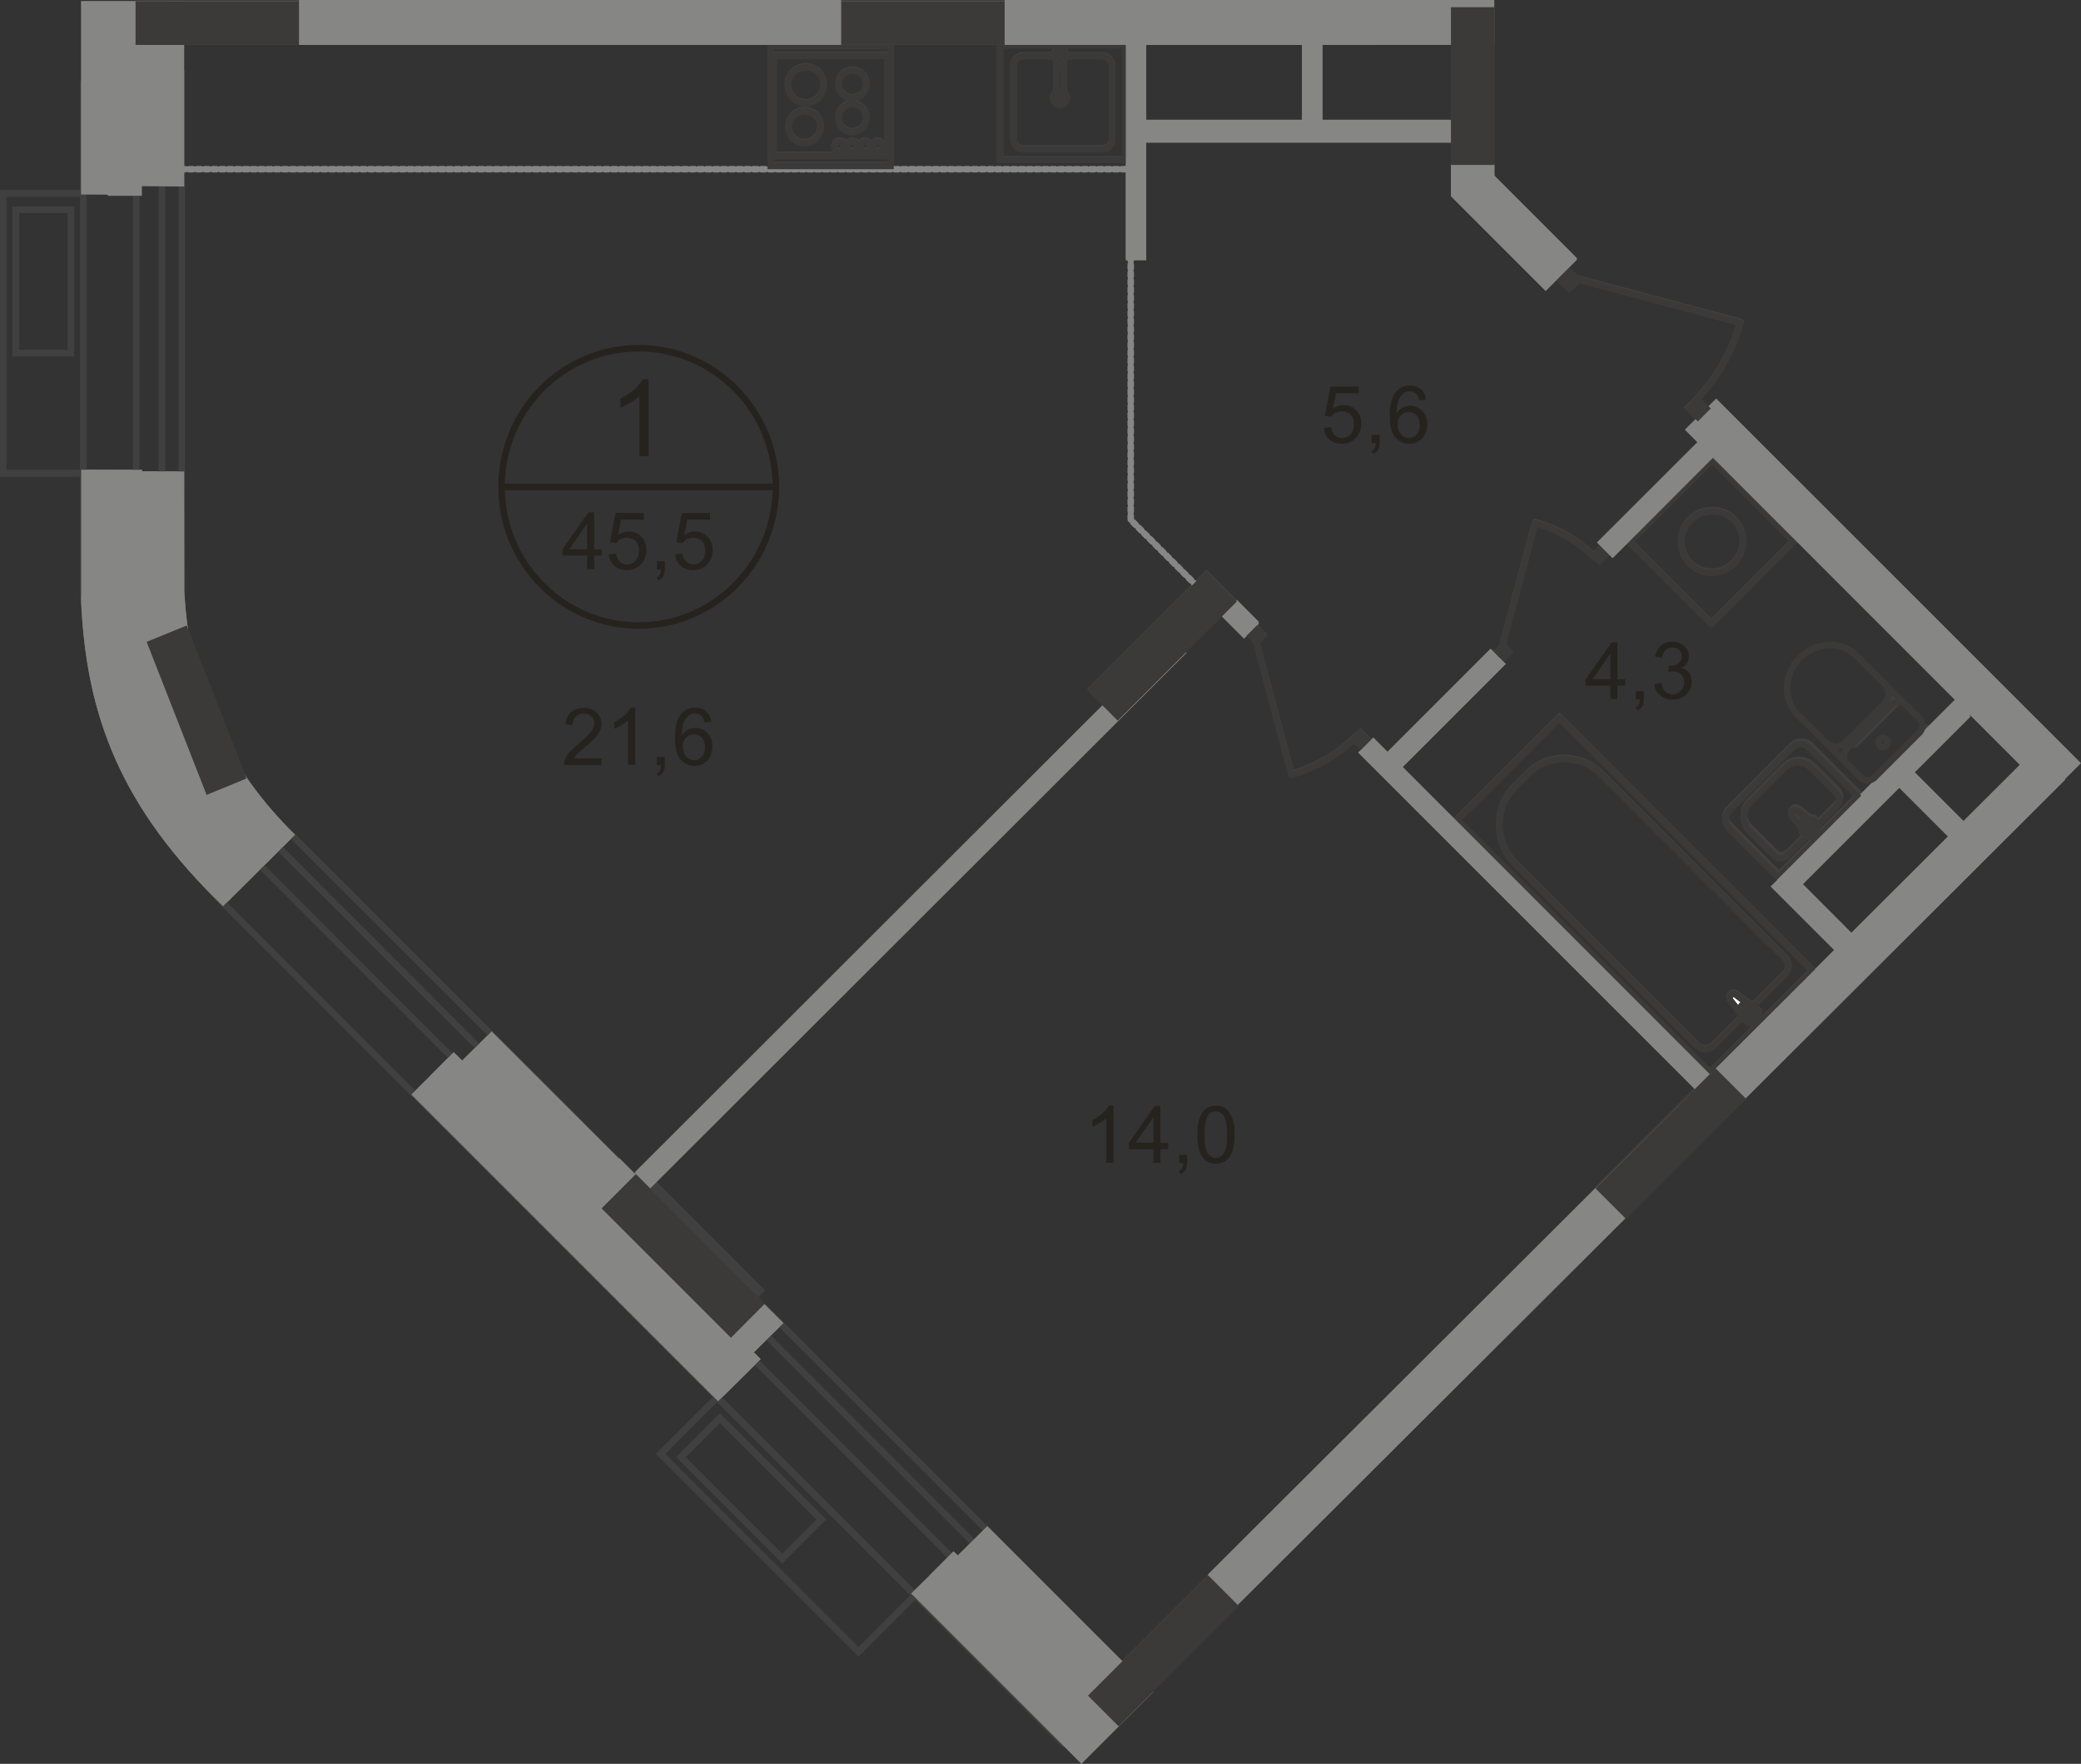 <?xml version="1.0" encoding="utf-8"?>
<!-- Generator: Adobe Illustrator 26.0.0, SVG Export Plug-In . SVG Version: 6.00 Build 0)  -->
<svg version="1.1" id="Слой_1" xmlns="http://www.w3.org/2000/svg" xmlns:xlink="http://www.w3.org/1999/xlink" x="0px" y="0px"
	 viewBox="0 0 1274.3 1080" style="enable-background:new 0 0 1274.3 1080;" xml:space="preserve">
<rect x="0" y="0" width="1274.3" height="1080" fill="#333333" stroke="none"/>
<style type="text/css">
	.st0{fill:#FFFFFF;}
	.st1{fill:none;stroke:#404041;stroke-width:4;stroke-miterlimit:22.926;}
	.st2{fill-rule:evenodd;clip-rule:evenodd;fill:#868685;}
	.st3{fill:none;stroke:#404041;stroke-width:4;stroke-linecap:round;stroke-linejoin:round;stroke-miterlimit:10;}
	.st4{fill:none;stroke:#404041;stroke-width:4;stroke-miterlimit:10;}
	.st5{fill-rule:evenodd;clip-rule:evenodd;fill:#404041;}
	.st6{fill:#404041;}
	.st7{fill-rule:evenodd;clip-rule:evenodd;fill:#3B3A39;}
	
		.st8{fill:none;stroke:#868686;stroke-width:4;stroke-linecap:round;stroke-linejoin:round;stroke-miterlimit:10;stroke-dasharray:2.4,2.4;}
	.st9{fill:none;stroke:#3B3A39;stroke-width:4;stroke-linecap:round;stroke-linejoin:round;stroke-miterlimit:10;}
	.st10{fill:none;stroke:#3B3A39;stroke-width:4;stroke-miterlimit:10;}
	.st11{fill:none;stroke:#3B3A39;stroke-width:4;stroke-miterlimit:22.926;}
	.st12{fill:#26231E;}
	.st13{fill:none;stroke:#26231E;stroke-width:4;stroke-miterlimit:10;}
	.st14{fill:none;stroke:#1AC9FE;stroke-width:4;stroke-miterlimit:10;}
	.st15{fill:#3B3A39;}
</style>
<path class="st0" d="M1063.4,608.6l13.3,10.1c2.5,1.9-4.5,9.3-6.6,6.6l-10.3-13.1c-0.9-1.1-1-2.6,0-3.6
	C1060.8,607.6,1062.3,607.7,1063.4,608.6"/>
<path class="st0" d="M1074.7,615L1074.7,615c0.5,0.5,0.5,1.4,0,1.9l-2.2,2.2l2.2,2.2c0.5,0.5,0.5,1.4,0,1.9c-0.5,0.5-1.4,0.5-1.9,0
	l-2.2-2.2l-2.2,2.2c-0.5,0.5-1.4,0.5-1.9,0c-0.5-0.5-0.5-1.4,0-1.9l2.2-2.2l-2.2-2.2c-0.5-0.5-0.5-1.4,0-1.9c0.5-0.5,1.4-0.5,1.9,0
	l2.2,2.2l2.2-2.2C1073.3,614.5,1074.2,614.5,1074.7,615"/>
<rect x="2" y="118.4" class="st1" width="49" height="171.4"/>
<rect x="9.6" y="128.4" class="st1" width="33.8" height="87.8"/>
<rect x="458.1" y="847.8" transform="matrix(0.707 -0.707 0.707 0.707 -518.733 614.693)" class="st1" width="49" height="171.4"/>
<rect x="443.3" y="867.1" transform="matrix(0.707 -0.707 0.707 0.707 -509.524 592.617)" class="st1" width="33.8" height="87.8"/>
<polygon class="st2" points="458.2,788.6 458.5,788.3 379.3,709.2 379.1,709.4 301.1,631.5 283,649.4 277.8,644.3 263.3,658.8 
	263.4,658.8 251.9,670.2 439.7,858 451.2,846.7 451.2,846.7 452.1,845.8 458.6,839.4 458.6,839.4 465.8,832.2 461.6,828 
	479.8,810.1 "/>
<path class="st2" d="M112.8,288.7l-25.9-0.1v-0.9H76.6v0l-26.9-0.1l0,80.9c0,0,0,0.1,0,0.1c3.2,69.5,24,125.5,86.9,186.3l44.1-43.8
	c-41.2-40.1-65.4-91.4-67.8-149.3L112.8,288.7z"/>
<rect x="956.6" y="438.3" transform="matrix(0.707 -0.707 0.707 0.707 -94.197 868.345)" class="st1" width="89" height="219.1"/>
<path class="st1" d="M927.7,528.3l111.2,111.2c2.9,2.9,7.8,2.9,10.7,0l43.5-43.5c2.7-2.7,2.7-7.1,0-9.7L980.2,473.2
	c-12.3-12.2-32.3-12.2-44.6,0.1l-7.8,7.8C914.8,494.1,914.8,515.3,927.7,528.3z"/>
<path class="st1" d="M1063.4,608.6l13.3,10.1c2.5,1.9-4.5,9.3-6.6,6.6l-10.3-13.1c-0.9-1.1-1-2.6,0-3.6
	C1060.8,607.6,1062.3,607.7,1063.4,608.6z"/>
<path class="st3" d="M1063.4,608.6l13.3,10.1c2.5,1.9-4.5,9.3-6.6,6.6l-10.3-13.1c-0.9-1.1-1-2.6,0-3.6
	C1060.8,607.6,1062.3,607.7,1063.4,608.6z"/>
<path class="st3" d="M1074.7,615L1074.7,615c0.5,0.5,0.5,1.4,0,1.9l-2.2,2.2l2.2,2.2c0.5,0.5,0.5,1.4,0,1.9c-0.5,0.5-1.4,0.5-1.9,0
	l-2.2-2.2l-2.2,2.2c-0.5,0.5-1.4,0.5-1.9,0c-0.5-0.5-0.5-1.4,0-1.9l2.2-2.2l-2.2-2.2c-0.5-0.5-0.5-1.4,0-1.9c0.5-0.5,1.4-0.5,1.9,0
	l2.2,2.2l2.2-2.2C1073.3,614.5,1074.2,614.5,1074.7,615z"/>
<path class="st3" d="M1074.7,615L1074.7,615c0.5,0.5,0.5,1.4,0,1.9l-2.2,2.2l2.2,2.2c0.5,0.5,0.5,1.4,0,1.9c-0.5,0.5-1.4,0.5-1.9,0
	l-2.2-2.2l-2.2,2.2c-0.5,0.5-1.4,0.5-1.9,0c-0.5-0.5-0.5-1.4,0-1.9l2.2-2.2l-2.2-2.2c-0.5-0.5-0.5-1.4,0-1.9c0.5-0.5,1.4-0.5,1.9,0
	l2.2,2.2l2.2-2.2C1073.3,614.5,1074.2,614.5,1074.7,615z"/>
<line class="st3" x1="1180.4" y1="445.8" x2="1153.3" y2="472.9"/>
<line class="st3" x1="1163.1" y1="428.6" x2="1136.1" y2="455.7"/>
<line class="st3" x1="1135.4" y1="451.7" x2="1159.1" y2="427.9"/>
<path class="st3" d="M1097.8,498.3l9,11.9c1.7,2.2,8.5-4.2,6.1-6.1l-11.7-9.2c-1-0.8-2.4-0.9-3.3,0.1
	C1097,496,1097.1,497.3,1097.8,498.3z"/>
<path class="st3" d="M1103.5,508.5L1103.5,508.5c0.5,0.5,1.2,0.4,1.7,0l2-2.1l2,2c0.5,0.5,1.2,0.4,1.7,0c0.5-0.5,0.5-1.3,0-1.7l-2-2
	l2.1-2.1c0.5-0.5,0.5-1.3,0-1.7c-0.5-0.5-1.2-0.4-1.7,0l-2.1,2.1l-2-2c-0.5-0.5-1.2-0.4-1.7,0c-0.5,0.5-0.5,1.3,0,1.7l2,2l-2.1,2
	C1103,507.2,1103,508,1103.5,508.5z"/>
<path class="st1" d="M1058.6,504.6l30.8,30.8l49.2-49.2l-29.7-29.7c-3.2-3.2-8.4-3.2-11.6,0l-38.7,38.7
	C1056,497.8,1056,502,1058.6,504.6z"/>
<path class="st1" d="M1071.1,506.1l15.8,15.8c2.2,2.2,5.9,2.2,8.1,0l30.1-30.1c2.2-2.2,2.2-5.9,0-8.1l-14.9-14.9
	c-4.7-4.7-12.5-4.7-17.2,0l-21.9,21.9C1066.8,494.9,1066.8,501.8,1071.1,506.1z"/>
<rect x="1012.6" y="295.8" transform="matrix(0.707 -0.707 0.707 0.707 72.869 838.27)" class="st1" width="71.4" height="70.7"/>
<path class="st1" d="M1034.9,344.6L1034.9,344.6c-7.3-7.3-7.3-19.3,0-26.5l0.3-0.3c7.3-7.3,19.3-7.3,26.6,0h0
	c7.3,7.3,7.3,19.2,0,26.6l-0.3,0.3C1054.1,351.9,1042.2,351.9,1034.9,344.6z"/>
<line class="st3" x1="918.7" y1="399.8" x2="940" y2="319.8"/>
<path class="st3" d="M976.8,341.1c-10.2-10.2-22.8-17.6-36.7-21.4"/>
<line class="st3" x1="959.3" y1="168.7" x2="1065.7" y2="197"/>
<path class="st3" d="M1037.3,245.9c13.5-13.5,23.3-30.4,28.4-48.8"/>
<line class="st3" x1="767.9" y1="387.6" x2="790.8" y2="473.7"/>
<path class="st3" d="M830.3,450.7c-11,11-24.6,18.9-39.5,23"/>
<line class="st4" x1="543.6" y1="33.5" x2="473.7" y2="33.5"/>
<line class="st4" x1="473.7" y1="33.5" x2="473.7" y2="94.8"/>
<line class="st4" x1="473.7" y1="94.8" x2="543.6" y2="94.8"/>
<line class="st4" x1="543.6" y1="94.8" x2="543.6" y2="33.5"/>
<path class="st4" d="M482.9,77.2c0-5.4,4.4-9.8,9.8-9.8s9.8,4.4,9.8,9.8"/>
<path class="st4" d="M502.4,77.2c0,5.4-4.4,9.8-9.8,9.8c-5.4,0-9.8-4.4-9.8-9.8"/>
<path class="st4" d="M513.4,51.1c0-4.7,3.8-8.5,8.5-8.5c4.7,0,8.6,3.8,8.6,8.5"/>
<path class="st4" d="M530.5,51.1c0,4.7-3.8,8.5-8.6,8.5c-4.7,0-8.5-3.8-8.5-8.5"/>
<path class="st4" d="M513.4,71.7c0-4.7,3.8-8.6,8.5-8.6c4.7,0,8.6,3.8,8.6,8.6"/>
<path class="st4" d="M530.5,71.7c0,4.7-3.8,8.5-8.6,8.5c-4.7,0-8.5-3.8-8.5-8.5"/>
<path class="st4" d="M482.4,51.6c0-6.1,4.9-11,11-11c6.1,0,11,4.9,11,11"/>
<path class="st4" d="M504.4,51.6c0,6.1-4.9,11-11,11c-6.1,0-11-4.9-11-11"/>
<path class="st4" d="M534.3,89.2c0-1.7,1.4-3.1,3.1-3.1c1.7,0,3.1,1.4,3.1,3.1c0,1.7-1.4,3.1-3.1,3.1
	C535.7,92.3,534.3,90.9,534.3,89.2z"/>
<path class="st4" d="M526.5,89.2c0-1.7,1.4-3.1,3.1-3.1c1.7,0,3.1,1.4,3.1,3.1c0,1.7-1.4,3.1-3.1,3.1
	C527.9,92.3,526.5,90.9,526.5,89.2z"/>
<path class="st4" d="M518.8,89.2c0-1.7,1.4-3.1,3.1-3.1c1.7,0,3.1,1.4,3.1,3.1c0,1.7-1.4,3.1-3.1,3.1
	C520.2,92.3,518.8,90.9,518.8,89.2z"/>
<path class="st4" d="M511,89.2c0-1.7,1.4-3.1,3.1-3.1c1.7,0,3.1,1.4,3.1,3.1c0,1.7-1.4,3.1-3.1,3.1C512.4,92.3,511,90.9,511,89.2z"
	/>
<polygon class="st4" points="472,100.9 545.3,100.9 545.3,27.6 472,27.6 "/>
<path class="st4" d="M644.9,59.7c0-2.1,1.9-3.8,4.2-3.8c2.3,0,4.1,1.7,4.1,3.8c0,2.1-1.8,3.8-4.1,3.8
	C646.8,63.5,644.9,61.8,644.9,59.7z"/>
<line class="st4" x1="650.4" y1="41.1" x2="652.6" y2="33.7"/>
<path class="st4" d="M645.5,33.7c-0.4-1.8,1-3.5,3-3.8c2-0.3,3.9,0.9,4.2,2.7c0.1,0.4,0.1,0.7,0,1.1"/>
<line class="st4" x1="645.5" y1="33.7" x2="647.7" y2="41.1"/>
<path class="st4" d="M650.4,41.1c-0.1,0.7-0.9,1.1-1.6,1c-0.6-0.1-1-0.5-1.1-1"/>
<line class="st4" x1="646.9" y1="38.4" x2="646.9" y2="58.2"/>
<path class="st4" d="M647.1,58.7c-0.2-0.2-0.2-0.4-0.2-0.5"/>
<path class="st4" d="M651.1,58.7c-1.1,1-2.9,1-4,0"/>
<path class="st4" d="M651.3,58.2c0,0.2-0.1,0.4-0.2,0.6"/>
<line class="st4" x1="651.3" y1="58.2" x2="651.3" y2="38.3"/>
<line class="st4" x1="651.3" y1="38.3" x2="650.4" y2="41.1"/>
<path class="st4" d="M650.4,41.1c-0.1,0.7-0.9,1.1-1.6,1c-0.6-0.1-1-0.5-1.1-1"/>
<line class="st4" x1="647.7" y1="41.1" x2="646.9" y2="38.4"/>
<path class="st1" d="M626.4,90.8h48.7c3.2,0,5.8-2.6,5.8-5.8V39.7c0-3.2-2.6-5.8-5.8-5.8h-48.7c-3.2,0-5.8,2.6-5.8,5.8V85
	C620.6,88.2,623.2,90.8,626.4,90.8z"/>
<rect x="612.4" y="27.2" class="st1" width="76.8" height="70.3"/>
<rect x="644.4" y="707" transform="matrix(0.708 -0.706 0.706 0.708 -215.701 918.403)" class="st2" width="715.7" height="25.8"/>
<polygon class="st2" points="987.1,341.4 977.9,332.1 1044,266.1 1053.2,275.3 "/>
<rect x="835.6" y="429.1" transform="matrix(0.707 -0.707 0.707 0.707 -49.225 752.433)" class="st2" width="96" height="13.1"/>
<polygon class="st2" points="946.6,177.4 888.8,119.6 908,100.4 965.8,158.2 "/>
<rect x="1070.6" y="481.2" transform="matrix(0.707 -0.707 0.707 0.707 -8.936 953.956)" class="st2" width="154.3" height="13.1"/>
<rect x="753.2" y="369.3" transform="matrix(0.707 -0.707 0.707 0.707 -45.567 647.827)" class="st2" width="13.1" height="19.2"/>
<rect x="689.8" y="73.3" class="st2" width="199" height="13.4"/>
<rect x="103.6" class="st2" width="811.4" height="26.8"/>
<rect x="888.5" y="100.3" class="st2" width="26.6" height="19.3"/>
<rect x="797.3" y="18.4" class="st2" width="12.5" height="61.6"/>
<rect x="689.4" y="18.4" class="st2" width="12.5" height="140.3"/>
<rect x="325.2" y="552" transform="matrix(0.708 -0.707 0.707 0.708 -231.777 556.852)" class="st2" width="463.9" height="13.2"/>
<rect x="971.3" y="686.1" transform="matrix(0.707 -0.707 0.707 0.707 -194.804 928.368)" class="st5" width="104" height="26.4"/>
<rect x="975.4" y="335.6" transform="matrix(0.707 -0.707 0.707 0.707 46.648 792.165)" class="st6" width="8.4" height="8.4"/>
<polygon class="st6" points="914.5,398.9 920.5,392.9 926.4,398.9 920.5,404.8 "/>
<rect x="1033.5" y="244" transform="matrix(0.707 -0.707 0.707 0.707 127.822 807.819)" class="st6" width="11.2" height="11.2"/>
<rect x="955" y="165.5" transform="matrix(0.707 -0.707 0.707 0.707 160.344 729.309)" class="st6" width="11.2" height="11.2"/>
<rect x="828.8" y="447.6" transform="matrix(0.707 -0.707 0.707 0.707 -75.67 721.648)" class="st6" width="9" height="9.1"/>
<rect x="765.3" y="384.1" transform="matrix(0.707 -0.707 0.707 0.707 -49.351 658.114)" class="st6" width="9" height="9.1"/>
<rect x="888.5" y="3.7" class="st5" width="26.6" height="96.6"/>
<rect x="515.1" class="st5" width="100.1" height="26.8"/>
<rect x="83" class="st5" width="100.1" height="26.8"/>
<rect x="660.7" y="996.7" transform="matrix(0.707 -0.707 0.707 0.707 -505.458 800.006)" class="st5" width="104" height="26.4"/>
<polygon class="st5" points="665.8,421.8 684.5,440.4 757.4,367.5 738.8,348.8 "/>
<polygon class="st5" points="376.5,739.9 447.6,811 468.5,790 397.4,718.9 "/>
<polygon class="st5" points="89.8,393 126.5,486.7 150.9,476.7 114.3,383 "/>
<rect x="103.6" y="0.7" class="st2" width="738.4" height="26.8"/>
<rect x="515.1" y="0.7" class="st7" width="100.1" height="26.8"/>
<rect x="83" y="0.7" class="st7" width="100.1" height="26.8"/>
<polyline class="st1" points="111.3,42.8 111.3,363.3 51,362.3 51,49.5 "/>
<polyline class="st8" points="692.4,138 692.4,318.3 741.1,367 "/>
<line class="st8" x1="101.4" y1="103.6" x2="695.3" y2="103.6"/>
<line class="st9" x1="918.7" y1="400.5" x2="940" y2="320.5"/>
<path class="st9" d="M976.8,341.8c-10.2-10.2-22.8-17.6-36.7-21.4"/>
<line class="st9" x1="959.3" y1="169.3" x2="1065.7" y2="197.7"/>
<path class="st9" d="M1037.3,246.5c13.5-13.5,23.3-30.4,28.4-48.8"/>
<line class="st9" x1="767.9" y1="388.3" x2="790.8" y2="474.3"/>
<path class="st9" d="M830.3,451.4c-11,11-24.6,18.9-39.5,23"/>
<path class="st9" d="M1100.9,496.6l11.9,9c2.2,1.7-4.2,8.5-6.1,6.1l-9.2-11.7c-0.8-1-0.9-2.4,0.1-3.3
	C1098.6,495.8,1099.9,495.9,1100.9,496.6z"/>
<path class="st9" d="M1111.1,502.3L1111.1,502.3c0.5,0.5,0.4,1.2,0,1.7l-2.1,2l2,2c0.5,0.5,0.4,1.2,0,1.7c-0.5,0.5-1.3,0.5-1.7,0
	l-2-2l-2,2.1c-0.5,0.5-1.3,0.5-1.7,0c-0.5-0.5-0.4-1.2,0-1.7l2.1-2.1l-2-2c-0.5-0.5-0.4-1.2,0-1.7c0.5-0.5,1.3-0.5,1.7,0l2,2l2-2.1
	C1109.8,501.8,1110.6,501.8,1111.1,502.3z"/>
<path class="st9" d="M1107.2,457.4l30.8,30.8l-49.2,49.2l-29.7-29.7c-3.2-3.2-3.2-8.4,0-11.6l38.7-38.7
	C1100.4,454.8,1104.6,454.8,1107.2,457.4z"/>
<path class="st9" d="M1108.7,469.9l15.8,15.8c2.2,2.2,2.2,5.9,0,8.1l-30.1,30.1c-2.2,2.2-5.9,2.2-8.1,0l-14.9-14.9
	c-4.7-4.7-4.7-12.4,0-17.2l21.9-21.9C1097.5,465.6,1104.4,465.6,1108.7,469.9z"/>
<rect x="956.6" y="439" transform="matrix(0.707 -0.707 0.707 0.707 -94.677 868.545)" class="st9" width="89.1" height="219.1"/>
<path class="st9" d="M927.7,528.9l111.2,111.2c2.9,2.9,7.8,2.9,10.7,0l43.5-43.5c2.7-2.7,2.7-7.1,0-9.7L980.2,473.9
	c-12.2-12.2-32.3-12.2-44.6,0.1l-7.8,7.8C914.8,494.8,914.8,516,927.7,528.9z"/>
<path class="st0" d="M1063.4,609.3l13.3,10.1c2.5,1.9-4.5,9.3-6.6,6.6l-10.3-13.1c-0.9-1.1-1-2.6,0-3.6
	C1060.8,608.3,1062.3,608.4,1063.4,609.3"/>
<path class="st9" d="M1063.4,609.3l13.3,10.1c2.5,1.9-4.5,9.3-6.6,6.6l-10.3-13.1c-0.9-1.1-1-2.6,0-3.6
	C1060.8,608.3,1062.3,608.4,1063.4,609.3z"/>
<path class="st9" d="M1063.4,609.3l13.3,10.1c2.5,1.9-4.5,9.3-6.6,6.6l-10.3-13.1c-0.9-1.1-1-2.6,0-3.6
	C1060.8,608.3,1062.3,608.4,1063.4,609.3z"/>
<path class="st0" d="M1074.7,615.7L1074.7,615.7c0.5,0.5,0.5,1.4,0,1.9l-2.2,2.2l2.2,2.2c0.5,0.5,0.5,1.4,0,1.9
	c-0.5,0.5-1.4,0.5-1.9,0l-2.2-2.2l-2.2,2.2c-0.5,0.5-1.4,0.5-1.9,0c-0.5-0.5-0.5-1.4,0-1.9l2.2-2.2l-2.2-2.2c-0.5-0.5-0.5-1.4,0-1.9
	c0.5-0.5,1.4-0.5,1.9,0l2.2,2.2l2.2-2.2C1073.3,615.2,1074.1,615.2,1074.7,615.7"/>
<path class="st9" d="M1074.7,615.7L1074.7,615.7c0.5,0.5,0.5,1.4,0,1.9l-2.2,2.2l2.2,2.2c0.5,0.5,0.5,1.4,0,1.9
	c-0.5,0.5-1.4,0.5-1.9,0l-2.2-2.2l-2.2,2.2c-0.5,0.5-1.4,0.5-1.9,0c-0.5-0.5-0.5-1.4,0-1.9l2.2-2.2l-2.2-2.2c-0.5-0.5-0.5-1.4,0-1.9
	c0.5-0.5,1.4-0.5,1.9,0l2.2,2.2l2.2-2.2C1073.3,615.2,1074.1,615.2,1074.7,615.7z"/>
<path class="st9" d="M1074.7,615.7L1074.7,615.7c0.5,0.5,0.5,1.4,0,1.9l-2.2,2.2l2.2,2.2c0.5,0.5,0.5,1.4,0,1.9
	c-0.5,0.5-1.4,0.5-1.9,0l-2.2-2.2l-2.2,2.2c-0.5,0.5-1.4,0.5-1.9,0c-0.5-0.5-0.5-1.4,0-1.9l2.2-2.2l-2.2-2.2c-0.5-0.5-0.5-1.4,0-1.9
	c0.5-0.5,1.4-0.5,1.9,0l2.2,2.2l2.2-2.2C1073.3,615.2,1074.1,615.2,1074.7,615.7z"/>
<rect x="1012.6" y="296.5" transform="matrix(0.707 -0.707 0.707 0.707 72.392 838.469)" class="st9" width="71.4" height="70.7"/>
<path class="st9" d="M1034.9,345.3L1034.9,345.3c-7.3-7.3-7.3-19.3,0-26.5l0.3-0.3c7.3-7.3,19.2-7.3,26.6,0c7.3,7.3,7.3,19.2,0,26.6
	l-0.3,0.3C1054.1,352.6,1042.2,352.6,1034.9,345.3z"/>
<path class="st9" d="M1175.4,440c2.4,2.4,2.3,6.3-0.2,8.8"/>
<line class="st9" x1="1175.3" y1="439.8" x2="1136.9" y2="401.5"/>
<path class="st9" d="M1100.9,437.7c-9.3-9.3-8.8-24.9,1.2-34.9s25.6-10.5,34.9-1.2"/>
<line class="st9" x1="1100.5" y1="437.3" x2="1138.9" y2="475.7"/>
<path class="st9" d="M1148.1,475.9c-2.5,2.5-6.4,2.6-8.8,0.2"/>
<line class="st9" x1="1147.7" y1="476.3" x2="1174.8" y2="449.2"/>
<path class="st9" d="M1155,456.5c-1.1,1.1-2.9,1.2-4,0.1c-1.1-1.1-1-2.9,0.1-4c1.1-1.1,2.9-1.2,4-0.1
	C1156.1,453.5,1156.1,455.3,1155,456.5z"/>
<path class="st9" d="M1130.7,467.4c-2.4-2.4-2.3-6.3,0.2-8.8"/>
<line class="st9" x1="1130.5" y1="459" x2="1157.5" y2="432"/>
<path class="st9" d="M1157.9,431.6c2.5-2.5,6.4-2.6,8.8-0.2"/>
<path class="st9" d="M1154.2,418.8c3.2,3.2,3.1,8.6-0.3,12"/>
<line class="st9" x1="1153.5" y1="431.3" x2="1129.8" y2="455"/>
<path class="st9" d="M1130.2,454.6c-3.4,3.4-8.8,3.5-12,0.3"/>
<line class="st10" x1="543.6" y1="34.2" x2="473.7" y2="34.2"/>
<line class="st10" x1="473.7" y1="34.2" x2="473.7" y2="95.5"/>
<line class="st10" x1="473.7" y1="95.5" x2="543.6" y2="95.5"/>
<line class="st10" x1="543.6" y1="95.5" x2="543.6" y2="34.2"/>
<path class="st10" d="M482.9,77.9c0-5.4,4.4-9.8,9.8-9.8c5.4,0,9.8,4.4,9.8,9.8"/>
<path class="st10" d="M502.4,77.9c0,5.4-4.4,9.8-9.8,9.8c-5.4,0-9.8-4.4-9.8-9.8"/>
<path class="st10" d="M513.4,51.7c0-4.7,3.8-8.5,8.5-8.5c4.7,0,8.6,3.8,8.6,8.5"/>
<path class="st10" d="M530.5,51.7c0,4.7-3.8,8.5-8.6,8.5c-4.7,0-8.5-3.8-8.5-8.5"/>
<path class="st10" d="M513.4,72.4c0-4.7,3.8-8.6,8.5-8.6c4.7,0,8.6,3.8,8.6,8.6"/>
<path class="st10" d="M530.5,72.4c0,4.7-3.8,8.5-8.6,8.5c-4.7,0-8.5-3.8-8.5-8.5"/>
<path class="st10" d="M482.4,52.2c0-6.1,4.9-11,11-11c6.1,0,11,4.9,11,11"/>
<path class="st10" d="M504.4,52.2c0,6.1-4.9,11-11,11c-6.1,0-11-4.9-11-11"/>
<path class="st10" d="M534.3,89.9c0-1.7,1.4-3.1,3.1-3.1c1.7,0,3.1,1.4,3.1,3.1c0,1.7-1.4,3.1-3.1,3.1
	C535.7,93,534.3,91.6,534.3,89.9z"/>
<path class="st10" d="M526.5,89.9c0-1.7,1.4-3.1,3.1-3.1c1.7,0,3.1,1.4,3.1,3.1c0,1.7-1.4,3.1-3.1,3.1
	C527.9,93,526.5,91.6,526.5,89.9z"/>
<path class="st10" d="M518.8,89.9c0-1.7,1.4-3.1,3.1-3.1c1.7,0,3.1,1.4,3.1,3.1c0,1.7-1.4,3.1-3.1,3.1
	C520.2,93,518.8,91.6,518.8,89.9z"/>
<path class="st10" d="M511,89.9c0-1.7,1.4-3.1,3.1-3.1s3.1,1.4,3.1,3.1c0,1.7-1.4,3.1-3.1,3.1S511,91.6,511,89.9z"/>
<polygon class="st10" points="472,101.6 545.3,101.6 545.3,28.3 472,28.3 "/>
<path class="st10" d="M644.9,60.4c0-2.1,1.9-3.8,4.2-3.8c2.3,0,4.1,1.7,4.1,3.8c0,2.1-1.8,3.8-4.1,3.8
	C646.8,64.2,644.9,62.5,644.9,60.4z"/>
<line class="st10" x1="650.4" y1="41.8" x2="652.7" y2="34.4"/>
<path class="st10" d="M645.5,34.4c-0.4-1.8,1-3.5,3-3.8c2-0.3,3.9,0.9,4.2,2.7c0.1,0.4,0.1,0.7,0,1.1"/>
<line class="st10" x1="645.5" y1="34.4" x2="647.7" y2="41.8"/>
<path class="st10" d="M650.4,41.8c-0.1,0.7-0.9,1.1-1.6,1c-0.6-0.1-1-0.5-1.1-1"/>
<line class="st10" x1="646.9" y1="39" x2="646.9" y2="58.9"/>
<path class="st10" d="M647.1,59.4c-0.2-0.2-0.2-0.4-0.2-0.5"/>
<path class="st10" d="M651.1,59.4c-1.1,1-2.9,1-4,0"/>
<path class="st10" d="M651.3,58.9c0,0.2-0.1,0.4-0.2,0.5"/>
<line class="st10" x1="651.3" y1="58.9" x2="651.3" y2="39"/>
<line class="st10" x1="651.3" y1="39" x2="650.4" y2="41.8"/>
<path class="st10" d="M650.4,41.8c-0.1,0.7-0.9,1.1-1.6,1c-0.6-0.1-1-0.5-1.1-1"/>
<line class="st10" x1="647.7" y1="41.8" x2="646.9" y2="39"/>
<path class="st11" d="M626.4,91.5h48.7c3.2,0,5.8-2.6,5.8-5.8V40.3c0-3.2-2.6-5.8-5.8-5.8h-48.7c-3.2,0-5.8,2.6-5.8,5.8v45.3
	C620.6,88.9,623.2,91.5,626.4,91.5z"/>
<rect x="612.4" y="27.8" class="st11" width="76.8" height="70.3"/>
<polygon class="st2" points="1255,486.5 1031.7,263.1 1050.9,244 1274.3,467.3 "/>
<rect x="644.4" y="707.7" transform="matrix(0.708 -0.706 0.706 0.708 -216.226 918.313)" class="st2" width="715.7" height="25.8"/>
<polyline class="st2" points="1049.1,678.2 831.6,460.8 840.9,451.5 1058.3,669 "/>
<rect x="968.8" y="297.9" transform="matrix(0.707 -0.708 0.708 0.707 82.457 807.745)" class="st2" width="93.4" height="13.1"/>
<rect x="835.6" y="429.8" transform="matrix(0.707 -0.707 0.707 0.707 -49.849 752.201)" class="st2" width="96" height="13.1"/>
<rect x="913.7" y="98.8" transform="matrix(0.707 -0.707 0.707 0.707 172.898 696.596)" class="st2" width="27.2" height="81.7"/>
<rect x="1070.6" y="481.9" transform="matrix(0.707 -0.707 0.707 0.707 -9.198 954.69)" class="st2" width="154.3" height="13.1"/>
<polygon class="st2" points="1131.3,589.9 1084.2,542.8 1095,532.3 1142.1,579.5 "/>
<polygon class="st2" points="1206.3,525.7 1155.6,475 1165.3,465.6 1216,516.3 "/>
<rect x="753.2" y="370" transform="matrix(0.707 -0.707 0.707 0.707 -45.911 648.437)" class="st2" width="13.1" height="19.2"/>
<rect x="689.8" y="74" class="st2" width="199" height="13.4"/>
<rect x="103.6" y="0.7" class="st2" width="811.4" height="26.8"/>
<rect x="888.5" y="101" class="st2" width="26.6" height="19.3"/>
<rect x="797.3" y="19.1" class="st2" width="12.5" height="61.6"/>
<rect x="689.4" y="19.1" class="st2" width="12.5" height="140.3"/>
<rect x="318.4" y="555.5" transform="matrix(0.708 -0.707 0.707 0.708 -235.064 555.885)" class="st2" width="471.9" height="13.2"/>
<g>
	<path class="st12" d="M397.3,279.4h-5.8v-36.8c-1.4,1.3-3.2,2.7-5.5,4c-2.3,1.3-4.3,2.3-6.1,3v-5.6c3.2-1.5,6.1-3.4,8.5-5.5
		c2.4-2.2,4.1-4.3,5.1-6.3h3.7V279.4z"/>
</g>
<g>
	<path class="st12" d="M359.5,348.5v-8.3h-15.1v-3.9l15.9-22.6h3.5v22.6h4.7v3.9h-4.7v8.3H359.5z M359.5,336.3v-15.7l-10.9,15.7
		H359.5z"/>
	<path class="st12" d="M372.8,339.4l4.5-0.4c0.3,2.2,1.1,3.8,2.3,4.9c1.2,1.1,2.7,1.7,4.4,1.7c2.1,0,3.8-0.8,5.2-2.3
		c1.4-1.6,2.1-3.6,2.1-6.2c0-2.4-0.7-4.4-2.1-5.8c-1.4-1.4-3.2-2.1-5.4-2.1c-1.4,0-2.6,0.3-3.7,0.9c-1.1,0.6-2,1.4-2.6,2.4l-4-0.5
		l3.4-17.9h17.3v4.1h-13.9l-1.9,9.4c2.1-1.5,4.3-2.2,6.6-2.2c3,0,5.6,1.1,7.7,3.2c2.1,2.1,3.1,4.8,3.1,8.1c0,3.2-0.9,5.9-2.8,8.2
		c-2.2,2.8-5.3,4.2-9.1,4.2c-3.2,0-5.7-0.9-7.8-2.7C374.3,344.7,373.1,342.3,372.8,339.4z"/>
	<path class="st12" d="M402.2,348.5v-4.9h4.9v4.9c0,1.8-0.3,3.2-0.9,4.3c-0.6,1.1-1.6,2-3,2.6l-1.2-1.8c0.9-0.4,1.6-1,2-1.7
		c0.4-0.8,0.7-1.9,0.7-3.3H402.2z"/>
	<path class="st12" d="M413.4,339.4l4.5-0.4c0.3,2.2,1.1,3.8,2.3,4.9c1.2,1.1,2.7,1.7,4.4,1.7c2.1,0,3.8-0.8,5.2-2.3
		c1.4-1.6,2.1-3.6,2.1-6.2c0-2.4-0.7-4.4-2.1-5.8c-1.4-1.4-3.2-2.1-5.4-2.1c-1.4,0-2.6,0.3-3.7,0.9c-1.1,0.6-2,1.4-2.6,2.4l-4-0.5
		l3.4-17.9h17.3v4.1h-13.9l-1.9,9.4c2.1-1.5,4.3-2.2,6.6-2.2c3,0,5.6,1.1,7.7,3.2c2.1,2.1,3.1,4.8,3.1,8.1c0,3.2-0.9,5.9-2.8,8.2
		c-2.2,2.8-5.3,4.2-9.1,4.2c-3.2,0-5.7-0.9-7.8-2.7C414.8,344.7,413.7,342.3,413.4,339.4z"/>
</g>
<g>
	<path class="st13" d="M475.1,298.1c0,46.9-37.6,84.9-84,84.9c-46.4,0-84-38-84-84.9c0-46.9,37.6-84.9,84-84.9
		C437.5,213.2,475.1,251.3,475.1,298.1z"/>
	<line class="st13" x1="306.3" y1="298.1" x2="475.9" y2="298.1"/>
</g>
<g>
	<path class="st12" d="M368.3,464.3v4.1h-23c0-1,0.1-2,0.5-3c0.6-1.6,1.5-3.1,2.8-4.6c1.3-1.5,3.2-3.3,5.6-5.3
		c3.8-3.1,6.3-5.6,7.7-7.4c1.3-1.8,2-3.5,2-5.1c0-1.7-0.6-3.1-1.8-4.3c-1.2-1.2-2.8-1.7-4.7-1.7c-2.1,0-3.7,0.6-4.9,1.9
		c-1.2,1.2-1.9,2.9-1.9,5.1l-4.4-0.4c0.3-3.3,1.4-5.8,3.4-7.5c2-1.7,4.6-2.6,7.9-2.6c3.3,0,6,0.9,7.9,2.8s2.9,4.2,2.9,6.9
		c0,1.4-0.3,2.8-0.9,4.1c-0.6,1.3-1.5,2.8-2.8,4.3c-1.3,1.5-3.5,3.5-6.6,6.1c-2.6,2.2-4.2,3.6-4.9,4.4c-0.7,0.8-1.3,1.5-1.8,2.3
		H368.3z"/>
	<path class="st12" d="M388.9,468.4h-4.3v-27.3c-1,1-2.4,2-4,2.9c-1.7,1-3.2,1.7-4.5,2.2v-4.1c2.4-1.1,4.5-2.5,6.3-4.1
		c1.8-1.6,3.1-3.2,3.8-4.7h2.8V468.4z"/>
	<path class="st12" d="M402.2,468.4v-4.9h4.9v4.9c0,1.8-0.3,3.2-0.9,4.3c-0.6,1.1-1.6,2-3,2.6l-1.2-1.8c0.9-0.4,1.6-1,2-1.7
		c0.4-0.8,0.7-1.9,0.7-3.3H402.2z"/>
	<path class="st12" d="M435.6,442l-4.2,0.3c-0.4-1.7-0.9-2.9-1.6-3.7c-1.2-1.2-2.6-1.8-4.3-1.8c-1.4,0-2.6,0.4-3.6,1.1
		c-1.3,1-2.4,2.4-3.2,4.3c-0.8,1.9-1.2,4.6-1.2,8.1c1-1.6,2.3-2.7,3.8-3.5c1.5-0.8,3-1.1,4.7-1.1c2.8,0,5.3,1.1,7.3,3.2
		c2,2.1,3,4.8,3,8.1c0,2.2-0.5,4.2-1.4,6.1c-0.9,1.9-2.2,3.3-3.9,4.3c-1.6,1-3.5,1.5-5.6,1.5c-3.6,0-6.5-1.3-8.7-3.9
		s-3.4-6.9-3.4-13c0-6.7,1.2-11.6,3.7-14.7c2.2-2.7,5.1-4,8.8-4c2.7,0,5,0.8,6.7,2.3C434.2,437.2,435.2,439.3,435.6,442z
		 M418.1,457.1c0,1.5,0.3,2.9,0.9,4.2c0.6,1.3,1.5,2.4,2.6,3.1c1.1,0.7,2.3,1.1,3.5,1.1c1.8,0,3.4-0.7,4.7-2.2
		c1.3-1.5,1.9-3.4,1.9-5.9c0-2.4-0.6-4.3-1.9-5.7c-1.3-1.4-2.9-2.1-4.8-2.1c-1.9,0-3.6,0.7-4.9,2.1
		C418.8,453,418.1,454.8,418.1,457.1z"/>
</g>
<g>
	<path class="st12" d="M810.6,262l4.5-0.4c0.3,2.2,1.1,3.8,2.3,4.9c1.2,1.1,2.7,1.7,4.4,1.7c2.1,0,3.8-0.8,5.2-2.3
		c1.4-1.6,2.1-3.6,2.1-6.2c0-2.4-0.7-4.4-2.1-5.8c-1.4-1.4-3.2-2.1-5.4-2.1c-1.4,0-2.6,0.3-3.7,0.9c-1.1,0.6-2,1.4-2.6,2.4l-4-0.5
		l3.4-17.9H832v4.1h-13.9l-1.9,9.4c2.1-1.5,4.3-2.2,6.6-2.2c3,0,5.6,1.1,7.7,3.2c2.1,2.1,3.1,4.8,3.1,8.1c0,3.2-0.9,5.9-2.8,8.2
		c-2.2,2.8-5.3,4.2-9.1,4.2c-3.2,0-5.7-0.9-7.8-2.7C812,267.3,810.9,264.9,810.6,262z"/>
	<path class="st12" d="M839.9,271.1v-4.9h4.9v4.9c0,1.8-0.3,3.2-0.9,4.3c-0.6,1.1-1.6,2-3,2.6l-1.2-1.8c0.9-0.4,1.6-1,2-1.7
		s0.7-1.9,0.7-3.3H839.9z"/>
	<path class="st12" d="M873.3,244.8l-4.2,0.3c-0.4-1.7-0.9-2.9-1.6-3.7c-1.2-1.2-2.6-1.8-4.3-1.8c-1.4,0-2.6,0.4-3.6,1.1
		c-1.3,1-2.4,2.4-3.2,4.3c-0.8,1.9-1.2,4.6-1.2,8.1c1-1.6,2.3-2.7,3.8-3.5c1.5-0.8,3-1.1,4.7-1.1c2.8,0,5.3,1.1,7.3,3.2
		c2,2.1,3,4.8,3,8.1c0,2.2-0.5,4.2-1.4,6.1c-0.9,1.9-2.2,3.3-3.9,4.3c-1.6,1-3.5,1.5-5.6,1.5c-3.6,0-6.5-1.3-8.7-3.9
		c-2.2-2.6-3.4-6.9-3.4-13c0-6.7,1.2-11.6,3.7-14.7c2.2-2.7,5.1-4,8.8-4c2.7,0,5,0.8,6.7,2.3C871.9,240,872.9,242.1,873.3,244.8z
		 M855.8,259.8c0,1.5,0.3,2.9,0.9,4.2c0.6,1.3,1.5,2.4,2.6,3.1c1.1,0.7,2.3,1.1,3.5,1.1c1.8,0,3.4-0.7,4.7-2.2s1.9-3.4,1.9-5.9
		c0-2.4-0.6-4.3-1.9-5.7c-1.3-1.4-2.9-2.1-4.8-2.1c-1.9,0-3.6,0.7-4.9,2.1C856.5,255.8,855.8,257.6,855.8,259.8z"/>
</g>
<g>
	<path class="st12" d="M986.1,428.1v-8.3H971v-3.9l15.9-22.6h3.5v22.6h4.7v3.9h-4.7v8.3H986.1z M986.1,415.9v-15.7l-10.9,15.7H986.1
		z"/>
	<path class="st12" d="M1001.7,428.1v-4.9h4.9v4.9c0,1.8-0.3,3.2-0.9,4.3c-0.6,1.1-1.6,2-3,2.6l-1.2-1.8c0.9-0.4,1.6-1,2-1.7
		c0.4-0.8,0.7-1.9,0.7-3.3H1001.7z"/>
	<path class="st12" d="M1013,418.9l4.3-0.6c0.5,2.4,1.3,4.2,2.5,5.2c1.2,1.1,2.6,1.6,4.3,1.6c2,0,3.7-0.7,5.1-2.1
		c1.4-1.4,2.1-3.1,2.1-5.2c0-2-0.6-3.6-1.9-4.9c-1.3-1.3-2.9-1.9-4.9-1.9c-0.8,0-1.8,0.2-3,0.5l0.5-3.8c0.3,0,0.5,0,0.7,0
		c1.8,0,3.5-0.5,4.9-1.4c1.5-1,2.2-2.4,2.2-4.4c0-1.6-0.5-2.9-1.6-3.9c-1.1-1-2.4-1.5-4.1-1.5c-1.7,0-3,0.5-4.2,1.6
		s-1.8,2.6-2.1,4.7l-4.3-0.8c0.5-2.9,1.7-5.1,3.6-6.7c1.9-1.6,4.2-2.4,6.9-2.4c1.9,0,3.6,0.4,5.2,1.2c1.6,0.8,2.8,1.9,3.7,3.3
		c0.8,1.4,1.3,2.9,1.3,4.5c0,1.5-0.4,2.9-1.2,4.1c-0.8,1.2-2,2.2-3.6,2.9c2.1,0.5,3.7,1.5,4.8,3s1.7,3.4,1.7,5.6
		c0,3-1.1,5.6-3.3,7.7c-2.2,2.1-5,3.2-8.4,3.2c-3.1,0-5.6-0.9-7.6-2.7C1014.4,424.2,1013.3,421.8,1013,418.9z"/>
</g>
<g>
	<path class="st12" d="M681.7,712h-4.3v-27.3c-1,1-2.4,2-4,2.9c-1.7,1-3.2,1.7-4.5,2.2v-4.1c2.4-1.1,4.5-2.5,6.3-4.1
		c1.8-1.6,3.1-3.2,3.8-4.7h2.8V712z"/>
	<path class="st12" d="M706.3,712v-8.3h-15.1v-3.9l15.9-22.6h3.5v22.6h4.7v3.9h-4.7v8.3H706.3z M706.3,699.7V684l-10.9,15.7H706.3z"
		/>
	<path class="st12" d="M722,712v-4.9h4.9v4.9c0,1.8-0.3,3.2-0.9,4.3c-0.6,1.1-1.6,2-3,2.6l-1.2-1.8c0.9-0.4,1.6-1,2-1.7
		s0.7-1.9,0.7-3.3H722z"/>
	<path class="st12" d="M733.2,694.8c0-4.1,0.4-7.4,1.3-10s2.1-4.5,3.8-5.8c1.7-1.4,3.8-2,6.3-2c1.9,0,3.5,0.4,4.9,1.1
		c1.4,0.8,2.6,1.8,3.5,3.3c0.9,1.4,1.6,3.1,2.2,5.2c0.5,2,0.8,4.8,0.8,8.2c0,4.1-0.4,7.4-1.3,9.9c-0.8,2.5-2.1,4.5-3.8,5.8
		c-1.7,1.4-3.8,2.1-6.3,2.1c-3.4,0-6-1.2-7.9-3.6C734.3,706.1,733.2,701.3,733.2,694.8z M737.6,694.8c0,5.7,0.7,9.5,2,11.4
		c1.3,1.9,3,2.8,4.9,2.8c2,0,3.6-1,4.9-2.9c1.3-1.9,2-5.7,2-11.4c0-5.7-0.7-9.6-2-11.4c-1.3-1.9-3-2.8-5-2.8c-2,0-3.5,0.8-4.7,2.5
		C738.3,685.1,737.6,689.1,737.6,694.8z"/>
</g>
<path class="st14" d="M172.6,505.2"/>
<rect x="2" y="118.4" class="st1" width="49" height="171.4"/>
<rect x="9.6" y="128.4" class="st1" width="33.8" height="87.8"/>
<polyline class="st1" points="99.2,22.8 99.2,363 83.4,362.5 83.4,19.9 "/>
<g>
	<polyline class="st1" points="696.4,1029 176,508.7 134.3,550.6 652.1,1068.5 	"/>
	<polyline class="st1" points="685.6,1034.1 168.3,516.5 157.1,527.7 678.2,1049.1 	"/>
	
		<rect x="458.1" y="847.8" transform="matrix(0.707 -0.707 0.707 0.707 -518.733 614.693)" class="st1" width="49" height="171.4"/>
	
		<rect x="443.3" y="867.1" transform="matrix(0.707 -0.707 0.707 0.707 -509.524 592.617)" class="st1" width="33.8" height="87.8"/>
</g>
<polygon class="st2" points="458.2,788.6 458.5,788.3 379.3,709.2 379.1,709.4 301.1,631.5 283,649.4 277.8,644.3 263.3,658.8 
	263.4,658.8 251.9,670.2 439.7,858 451.2,846.7 451.2,846.7 452.1,845.8 458.6,839.4 458.6,839.4 465.8,832.2 461.6,828 
	479.8,810.1 "/>
<path class="st2" d="M112.8,288.7l-25.9-0.1v-0.9H76.6v0l-26.9-0.1l0,80.9c0,0,0,0.1,0,0.1c3.2,69.5,24,125.5,86.9,186.3l44.1-43.8
	c-41.2-40.1-65.4-91.4-67.8-149.3L112.8,288.7z"/>
<polygon class="st2" points="49.6,0.6 49.6,119.1 66,119.2 66,119.9 86.9,119.9 86.9,114 112.8,114.2 112.8,0.6 "/>
<polygon class="st2" points="662.2,1080 706.2,1036 604.6,934.4 586.5,952.3 583.9,949.8 569.4,964.3 569.4,964.4 557.9,975.7 "/>
<rect x="971.3" y="686.8" transform="matrix(0.707 -0.707 0.707 0.707 -195.23 928.847)" class="st7" width="104" height="26.4"/>
<polygon class="st15" points="973.6,340.5 979.6,334.5 985.5,340.4 979.6,346.4 "/>
<rect x="916.3" y="395.3" transform="matrix(0.707 -0.708 0.708 0.707 -12.652 768.56)" class="st15" width="8.4" height="8.4"/>
<rect x="1033.5" y="244.7" transform="matrix(0.708 -0.707 0.707 0.708 127.04 807.523)" class="st15" width="11.2" height="11.2"/>
<rect x="955" y="166.2" transform="matrix(0.708 -0.707 0.707 0.708 159.564 729.073)" class="st15" width="11.2" height="11.2"/>
<rect x="828.8" y="448.3" transform="matrix(0.707 -0.707 0.707 0.707 -76.148 721.848)" class="st15" width="9" height="9.1"/>
<rect x="765.3" y="384.8" transform="matrix(0.707 -0.707 0.707 0.707 -49.828 658.316)" class="st15" width="9" height="9.1"/>
<rect x="888.5" y="4.4" class="st7" width="26.6" height="96.6"/>
<rect x="515.1" y="0.7" class="st7" width="100.1" height="26.8"/>
<rect x="660.7" y="997.4" transform="matrix(0.707 -0.707 0.707 0.707 -505.937 800.205)" class="st7" width="104" height="26.4"/>
<rect x="660.1" y="382.1" transform="matrix(0.707 -0.707 0.707 0.707 -71.055 619.151)" class="st7" width="103.1" height="26.4"/>
<polygon class="st7" points="368.4,739.9 447.6,819.1 468.5,798.1 389.4,718.9 "/>
<rect x="83" y="0.7" class="st7" width="100.1" height="26.8"/>
<polygon class="st7" points="89.8,393 126.5,486.7 150.9,476.7 114.3,383 "/>
<rect x="644.4" y="707.7" transform="matrix(0.708 -0.706 0.706 0.708 -216.226 918.313)" class="st2" width="715.7" height="25.8"/>
<rect x="971.3" y="686.8" transform="matrix(0.707 -0.707 0.707 0.707 -195.23 928.847)" class="st7" width="104" height="26.4"/>
<rect x="660.7" y="997.4" transform="matrix(0.707 -0.707 0.707 0.707 -505.937 800.205)" class="st7" width="104" height="26.4"/>
</svg>
